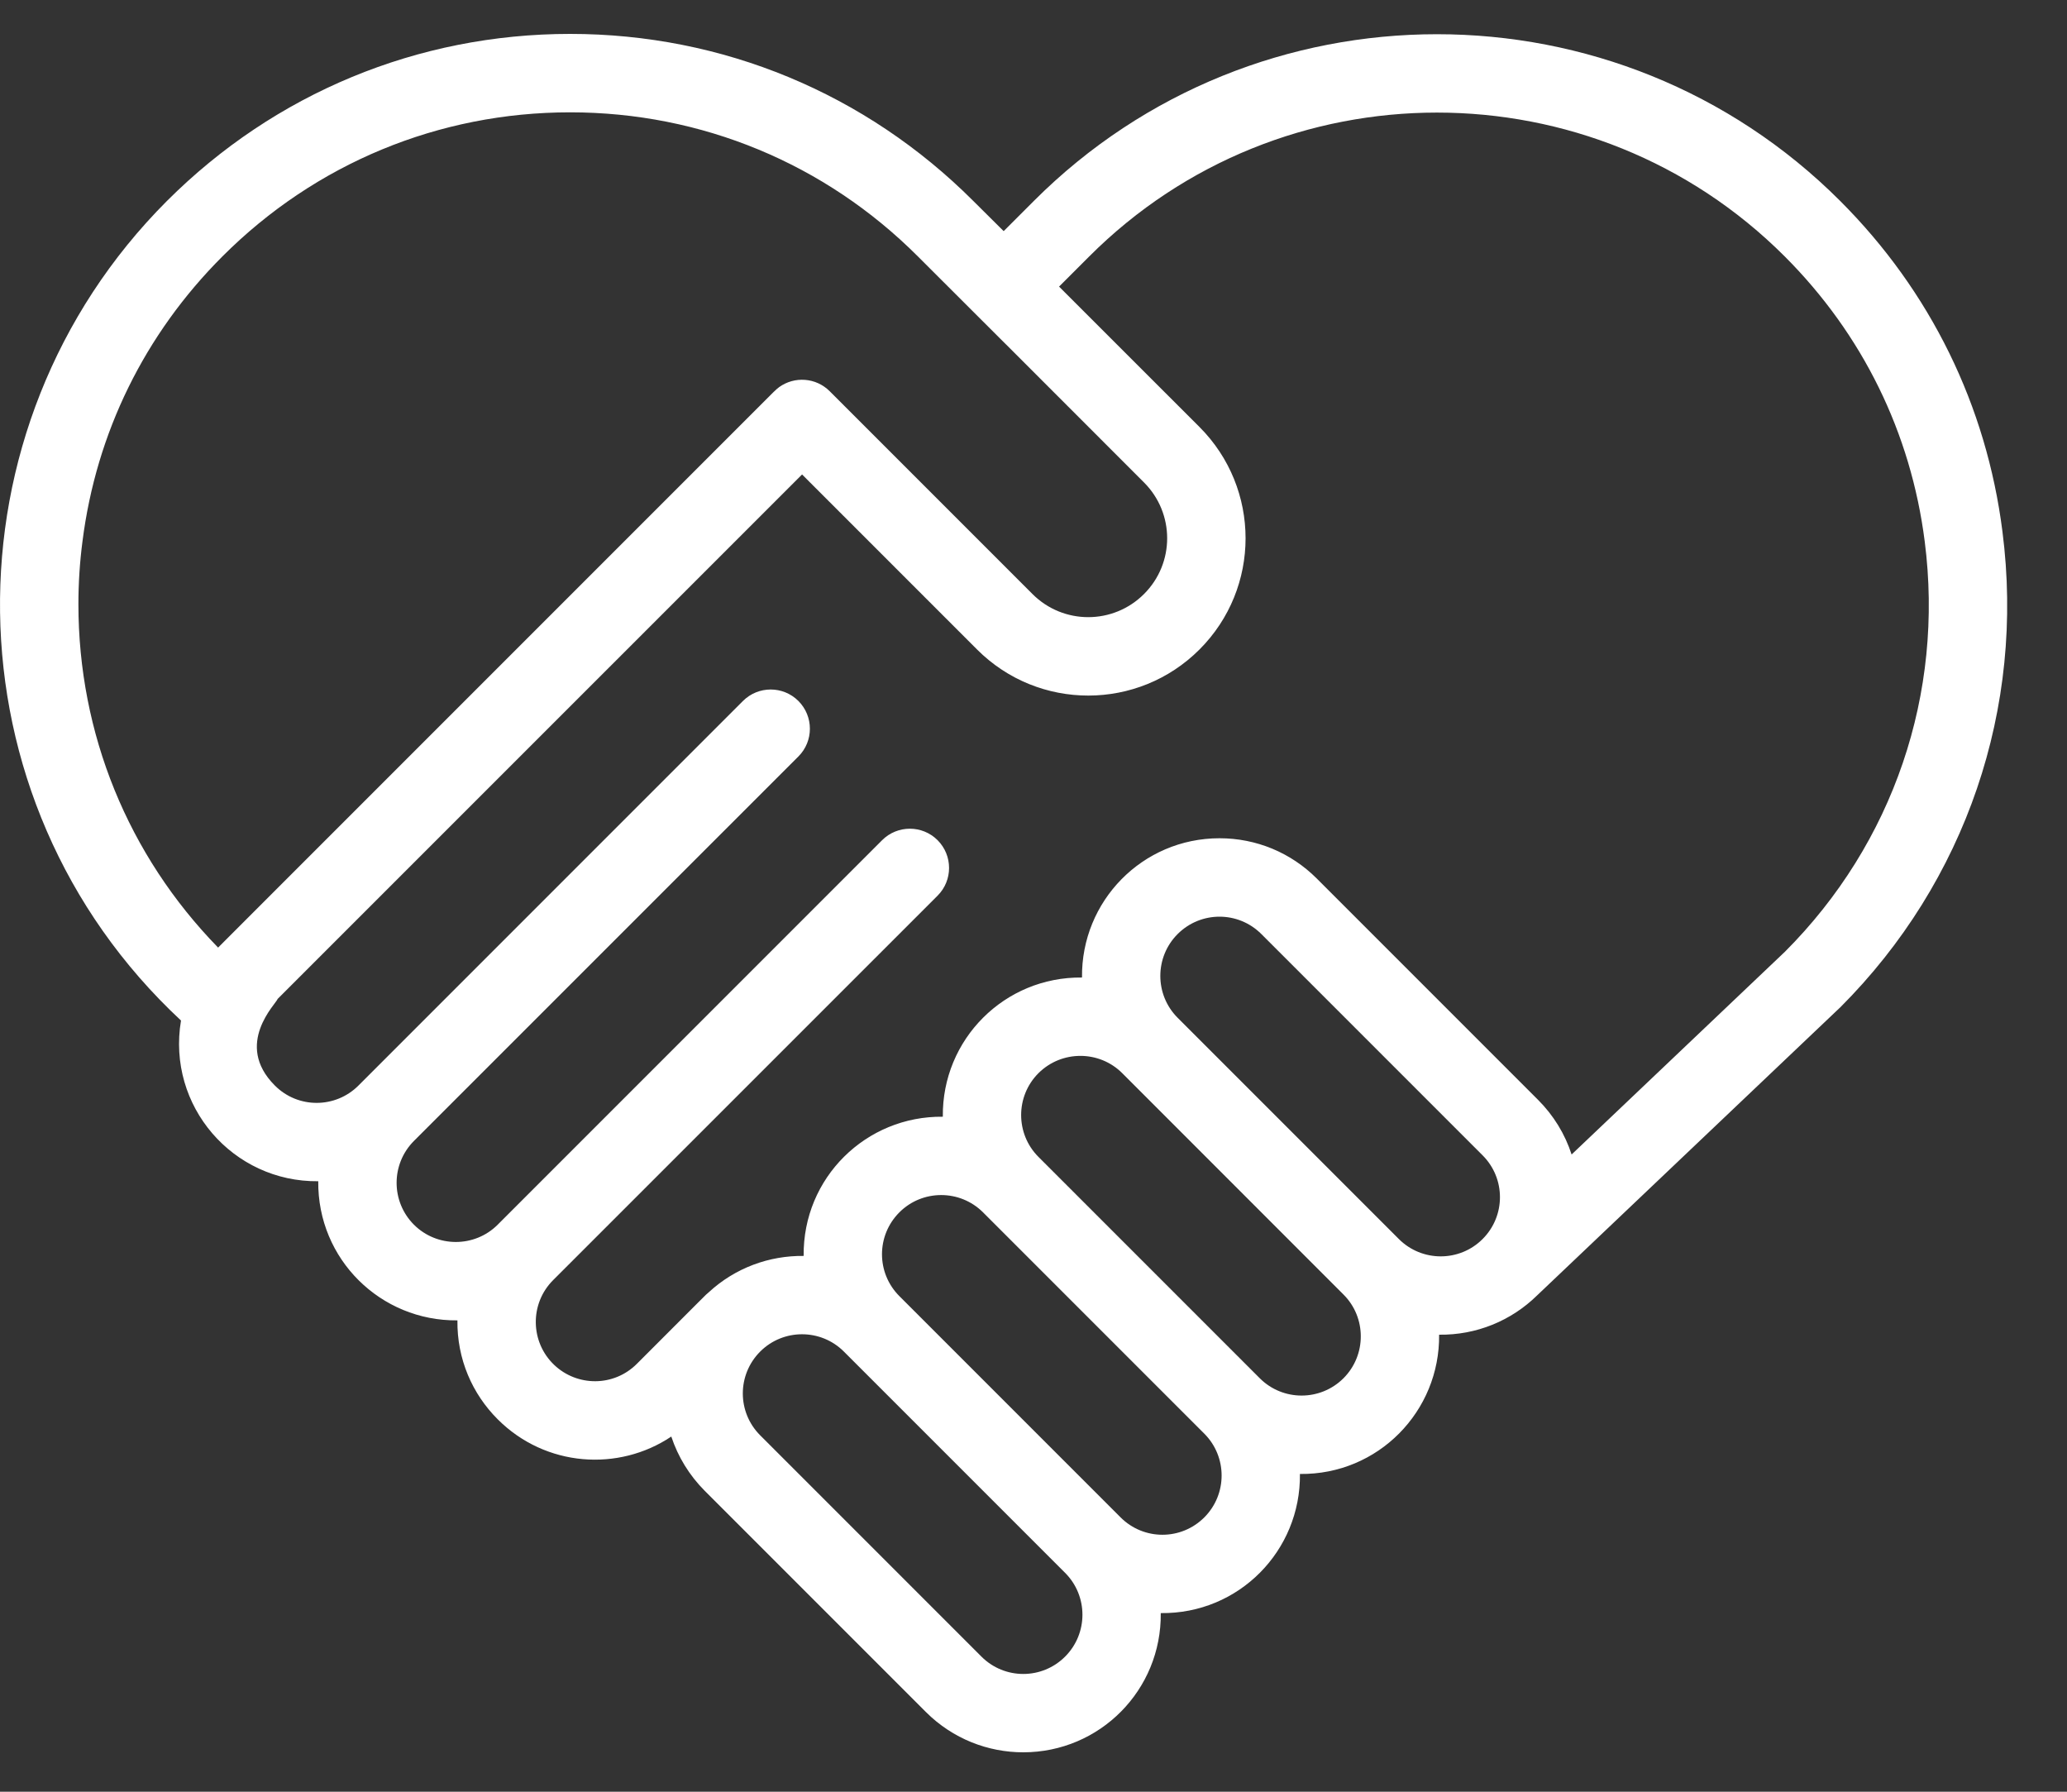 <?xml version="1.0" encoding="UTF-8"?> <svg xmlns="http://www.w3.org/2000/svg" width="30" height="26" viewBox="0 0 30 26" fill="none"><rect x="0" y="0" width="30" height="26" fill="#333333" stroke="none"/><path d="M29.063 7.713C28.831 5.884 28.017 4.225 26.708 2.916C23.481 -0.31 18.231 -0.31 15.005 2.916L14.567 3.354C14.503 3.291 14.189 2.979 14.126 2.916C12.563 1.353 10.485 0.492 8.275 0.492C6.065 0.492 3.987 1.353 2.423 2.916C-0.856 6.197 -0.825 11.595 2.627 14.809C2.419 16.05 3.381 17.155 4.619 17.141C4.607 18.273 5.525 19.172 6.639 19.16C6.632 19.721 6.854 20.226 7.223 20.595C7.918 21.291 8.98 21.358 9.743 20.846C9.84 21.139 10.004 21.408 10.228 21.633L13.439 24.844C13.829 25.233 14.34 25.428 14.851 25.428C15.963 25.428 16.86 24.524 16.847 23.408C17.981 23.422 18.88 22.502 18.867 21.389C20.003 21.402 20.9 20.479 20.887 19.368C21.425 19.375 21.932 19.168 22.31 18.797C22.337 18.772 26.596 14.726 26.697 14.629C26.701 14.626 26.704 14.622 26.708 14.619C28.533 12.794 29.392 10.276 29.063 7.713ZM1.138 8.767C1.138 8.461 1.158 8.155 1.197 7.856C1.397 6.28 2.099 4.85 3.228 3.721C4.576 2.372 6.369 1.63 8.275 1.63C10.181 1.63 11.974 2.372 13.322 3.721C16.447 6.843 12.305 2.701 16.604 7.001C17.052 7.449 17.052 8.173 16.604 8.62C16.158 9.066 15.434 9.069 14.985 8.62L12.042 5.677C11.843 5.478 11.532 5.457 11.309 5.617C11.291 5.63 11.252 5.663 11.225 5.691C2.8 14.116 3.186 13.729 3.166 13.751C1.858 12.411 1.138 10.645 1.138 8.767ZM15.459 24.039C15.123 24.375 14.58 24.375 14.244 24.039L11.033 20.828C10.697 20.492 10.697 19.949 11.033 19.613C11.368 19.278 11.913 19.278 12.248 19.613L15.459 22.824C15.794 23.159 15.794 23.704 15.459 24.039ZM17.479 22.019C17.143 22.355 16.6 22.355 16.264 22.019L13.053 18.808C12.717 18.472 12.717 17.929 13.053 17.593C13.387 17.258 13.933 17.258 14.268 17.593L17.479 20.804C17.814 21.139 17.814 21.684 17.479 22.019ZM19.499 20C19.499 20 19.499 20 19.499 20C19.163 20.335 18.619 20.335 18.284 20L15.072 16.788C14.737 16.453 14.737 15.908 15.072 15.573C15.407 15.239 15.953 15.238 16.288 15.573L19.499 18.785C19.834 19.119 19.834 19.665 19.499 20ZM20.303 17.98L17.092 14.769C16.757 14.434 16.757 13.889 17.092 13.554C17.428 13.218 17.971 13.218 18.307 13.554L21.518 16.765C21.854 17.101 21.854 17.644 21.518 17.98C21.183 18.315 20.638 18.315 20.303 17.98ZM25.908 13.809L22.81 16.753C22.714 16.457 22.549 16.186 22.323 15.96L19.112 12.749C18.735 12.372 18.233 12.164 17.7 12.164C16.581 12.164 15.691 13.076 15.704 14.185C14.581 14.172 13.671 15.081 13.684 16.205C12.572 16.192 11.651 17.089 11.664 18.225C11.169 18.219 10.673 18.395 10.285 18.754C10.235 18.794 10.283 18.753 9.243 19.791C8.907 20.127 8.376 20.122 8.044 19.807C7.696 19.477 7.684 18.92 8.028 18.576L13.608 12.997C13.83 12.775 13.83 12.415 13.608 12.192C13.386 11.97 13.025 11.97 12.803 12.192L7.223 17.772C6.889 18.106 6.343 18.106 6.008 17.772C5.674 17.438 5.671 16.894 6.008 16.556L11.588 10.977C11.81 10.755 11.81 10.395 11.588 10.172C11.366 9.95 11.005 9.95 10.783 10.172L5.203 15.752C4.871 16.085 4.327 16.091 3.989 15.752C3.387 15.15 4.012 14.562 4.03 14.495L11.641 6.885L14.181 9.425C15.074 10.318 16.519 10.315 17.409 9.425C18.301 8.533 18.301 7.089 17.409 6.196L15.371 4.159L15.809 3.721C18.592 0.938 23.12 0.938 25.903 3.721C27.032 4.85 27.734 6.28 27.935 7.857C28.218 10.066 27.479 12.236 25.908 13.809Z" fill="white"></path></svg> 